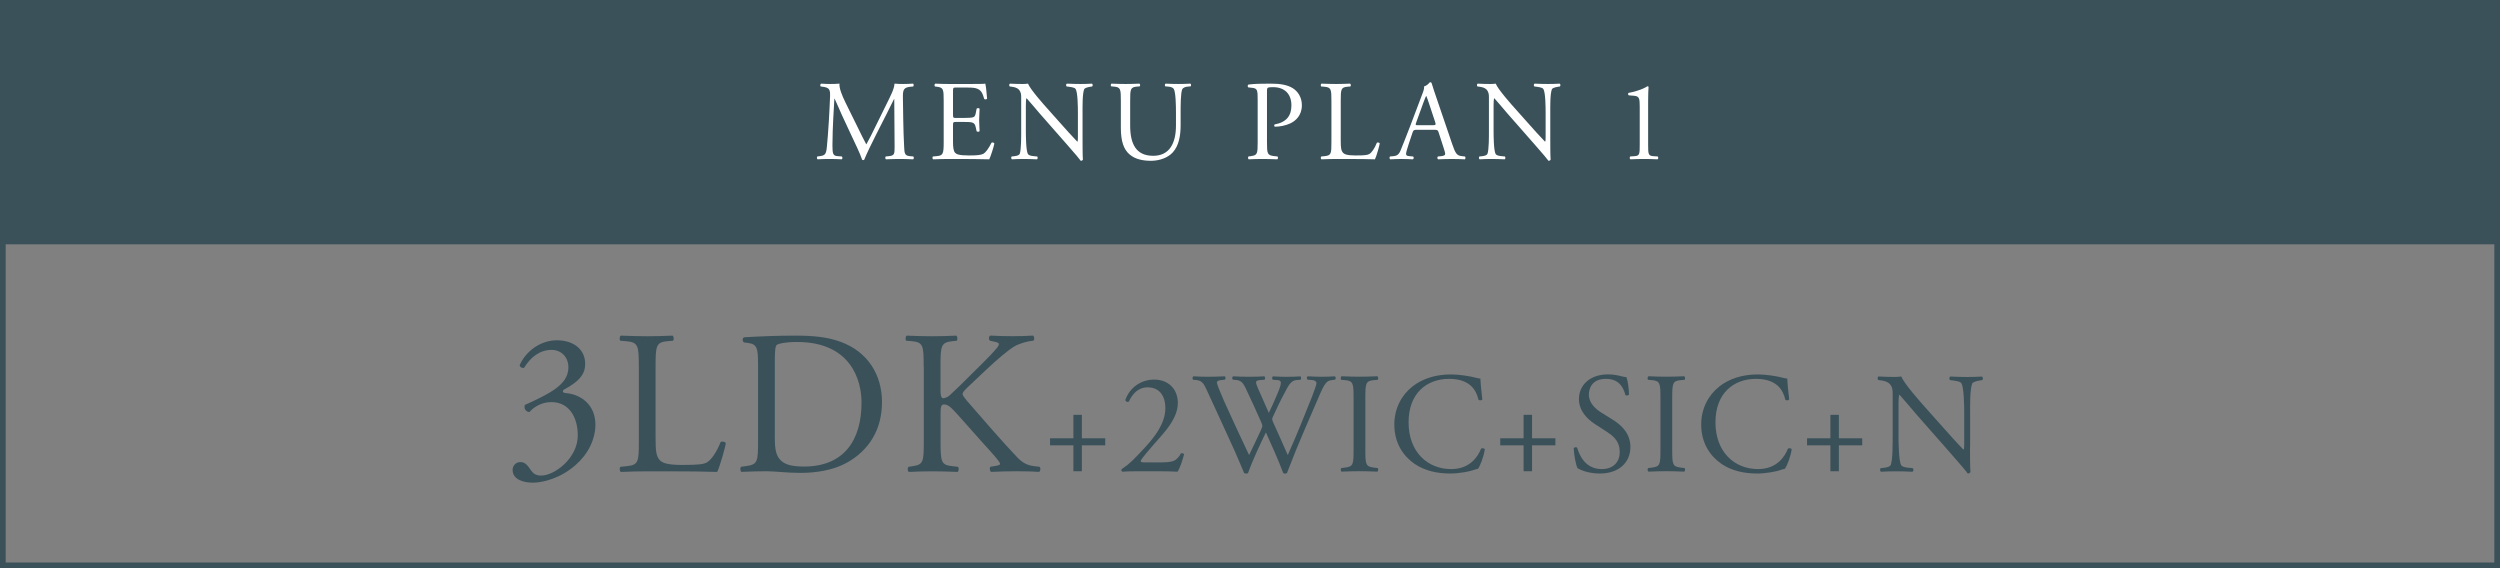 <?xml version="1.0" encoding="UTF-8"?><svg id="_レイヤー_2" xmlns="http://www.w3.org/2000/svg" width="440" height="100" viewBox="0 0 440 100"><rect x="0" y="0" width="440" height="100" fill="#808080" stroke="none"/><defs><style>.cls-1{fill:#fff;}.cls-2{fill:#3a515a;}</style></defs><g id="_レイヤー_1-2"><path class="cls-2" d="m439,1v98H1V1h438m1-1H0v100h440V0h0Z"/><rect class="cls-2" width="440" height="43"/><path class="cls-1" d="m151.07,22.64c.46.94.9,1.86,1.38,2.74h.04c.54-.94,1.04-1.98,1.54-3l1.88-3.82c.9-1.82,1.48-2.92,1.52-3.84.68.06,1.1.06,1.5.06.5,0,1.16-.02,1.78-.06.12.08.12.42.02.5l-.42.04c-1.26.12-1.42.5-1.4,1.9.04,2.12.06,5.82.22,8.7.06,1,.04,1.54.98,1.62l.64.06c.12.12.1.42-.04.5-.82-.04-1.64-.06-2.36-.06s-1.6.02-2.42.06c-.14-.1-.16-.38-.04-.5l.58-.06c.98-.1.98-.42.98-1.7l-.06-8.34h-.04c-.14.22-.9,1.82-1.3,2.6l-1.78,3.5c-.9,1.76-1.8,3.64-2.16,4.56-.04.06-.12.08-.2.08-.04,0-.14-.02-.18-.08-.34-1.06-1.3-3.02-1.76-4l-1.8-3.86c-.42-.92-.84-1.96-1.28-2.88h-.04c-.08,1.24-.14,2.4-.2,3.56-.06,1.22-.14,3-.14,4.7,0,1.48.12,1.8.9,1.86l.76.06c.14.12.12.44-.02.5-.68-.04-1.46-.06-2.22-.06-.64,0-1.36.02-2.04.06-.12-.1-.16-.4-.04-.5l.44-.06c.84-.12,1.12-.24,1.24-1.64.12-1.32.22-2.42.34-4.4.1-1.66.18-3.36.22-4.46.04-1.26-.12-1.56-1.34-1.72l-.32-.04c-.1-.12-.08-.42.08-.5.6.04,1.08.06,1.58.06.46,0,1,0,1.66-.06-.08.78.42,2.02,1.04,3.3l2.28,4.62Z"/><path class="cls-1" d="m166.09,17.78c0-2.08-.04-2.38-1.22-2.52l-.32-.04c-.12-.08-.08-.44.04-.5.86.04,1.54.06,2.36.06h3.76c1.28,0,2.46,0,2.7-.06.12.34.24,1.78.32,2.66-.08.12-.4.16-.5.04-.3-.94-.48-1.64-1.52-1.9-.42-.1-1.06-.12-1.94-.12h-1.44c-.6,0-.6.04-.6.8v4c0,.56.06.56.66.56h1.16c.84,0,1.46-.04,1.7-.12s.38-.2.48-.7l.16-.82c.1-.12.44-.12.52.02,0,.48-.08,1.26-.08,2.02,0,.72.08,1.48.08,1.92-.08.14-.42.14-.52.02l-.18-.78c-.08-.36-.22-.66-.62-.76-.28-.08-.76-.1-1.54-.1h-1.16c-.6,0-.66.02-.66.54v2.82c0,1.06.06,1.74.38,2.08.24.24.66.46,2.42.46,1.54,0,2.12-.08,2.56-.3.36-.2.9-.9,1.42-1.94.14-.1.42-.04.5.14-.14.7-.64,2.24-.9,2.78-1.8-.04-3.58-.06-5.36-.06h-1.8c-.86,0-1.54.02-2.72.06-.12-.06-.16-.38-.04-.5l.66-.06c1.14-.1,1.24-.4,1.24-2.5v-7.2Z"/><path class="cls-1" d="m190.53,24.58c0,.6,0,2.98.06,3.5-.04.12-.16.22-.38.22-.24-.34-.82-1.04-2.56-3.02l-4.64-5.28c-.54-.62-1.9-2.26-2.32-2.7h-.04c-.08.24-.1.7-.1,1.3v4.36c0,.94.02,3.54.36,4.14.12.22.52.34,1.02.38l.62.06c.12.16.1.4-.04.5-.9-.04-1.6-.06-2.34-.06-.84,0-1.38.02-2.08.06-.14-.1-.16-.38-.04-.5l.54-.06c.46-.06.78-.18.88-.4.28-.72.26-3.16.26-4.12v-5.78c0-.56-.02-.98-.44-1.44-.28-.28-.76-.42-1.24-.48l-.34-.04c-.12-.12-.12-.42.04-.5.84.06,1.9.06,2.26.06.32,0,.66-.02.92-.06.4,1.02,2.76,3.66,3.42,4.4l1.94,2.18c1.38,1.54,2.36,2.66,3.3,3.62h.04c.08-.1.08-.42.08-.84v-4.28c0-.94-.02-3.54-.4-4.14-.12-.18-.44-.3-1.24-.4l-.34-.04c-.14-.12-.12-.44.04-.5.92.04,1.6.06,2.36.06.86,0,1.38-.02,2.06-.06.16.1.16.38.04.5l-.28.04c-.64.1-1.04.26-1.12.42-.34.72-.3,3.2-.3,4.12v4.78Z"/><path class="cls-1" d="m206.97,19.8c0-1.24-.04-3.54-.38-4.14-.14-.24-.5-.38-1-.42l-.5-.04c-.12-.14-.08-.4.04-.48.76.04,1.5.06,2.28.06.84,0,1.38-.02,2.1-.06.16.1.14.36.04.48l-.48.04c-.5.04-.88.22-1,.48-.28.66-.28,2.96-.28,4.08v2.26c0,1.74-.28,3.58-1.4,4.78-.86.94-2.34,1.46-3.82,1.46-1.38,0-2.76-.26-3.74-1.1-1.06-.88-1.56-2.34-1.56-4.72v-4.72c0-2.08-.04-2.42-1.2-2.52l-.5-.04c-.12-.08-.08-.42.04-.48,1,.04,1.68.06,2.48.06s1.48-.02,2.46-.06c.12.06.16.4.04.48l-.48.04c-1.16.1-1.2.44-1.2,2.52v4.32c0,3.22,1,5.34,4.06,5.34,2.9,0,4-2.28,4-5.32v-2.3Z"/><path class="cls-1" d="m222.99,24.98c0,2.1.04,2.36,1.32,2.5l.54.06c.12.1.08.44-.04.5-1.14-.04-1.8-.06-2.6-.06-.84,0-1.56.02-2.44.06-.12-.06-.16-.38-.04-.5l.42-.06c1.16-.16,1.2-.4,1.2-2.5v-7.38c0-1.7-.04-2.04-.94-2.14l-.72-.08c-.14-.12-.12-.42.04-.5,1.06-.14,2.3-.16,3.96-.16s2.9.22,3.84.8c.92.58,1.6,1.62,1.6,3,0,1.84-1.14,2.76-2,3.18-.88.42-1.94.6-2.76.6-.14-.06-.14-.36-.02-.4,2.16-.4,2.94-1.62,2.94-3.36,0-1.94-1.14-3.2-3.22-3.2-1.06,0-1.08.08-1.08.72v8.92Z"/><path class="cls-1" d="m234.33,17.78c0-2.1-.04-2.42-1.3-2.52l-.5-.04c-.12-.08-.08-.44.04-.5,1.12.04,1.8.06,2.6.06s1.46-.02,2.46-.06c.12.06.16.42.04.5l-.48.04c-1.18.1-1.22.42-1.22,2.52v6.96c0,1.26.06,1.78.42,2.16.22.22.6.46,2.18.46,1.7,0,2.12-.08,2.44-.26.4-.24.92-.96,1.32-1.98.12-.1.5-.02.5.12,0,.22-.56,2.26-.84,2.8-1.02-.04-2.92-.06-4.98-.06h-1.84c-.84,0-1.48.02-2.6.06-.12-.06-.16-.38-.04-.5l.6-.06c1.16-.12,1.2-.4,1.2-2.5v-7.2Z"/><path class="cls-1" d="m253.21,23.34c-.14-.44-.22-.5-.82-.5h-3.02c-.5,0-.62.06-.76.48l-.7,2.1c-.3.9-.44,1.44-.44,1.66,0,.24.1.36.58.4l.66.06c.14.1.14.42-.04.5-.52-.04-1.14-.04-2.08-.06-.66,0-1.38.04-1.92.06-.12-.08-.16-.4-.04-.5l.66-.06c.48-.04.92-.26,1.2-.98.36-.92.92-2.22,1.76-4.46l2.04-5.4c.28-.72.4-1.1.34-1.42.48-.14.82-.5,1.04-.76.12,0,.26.04.3.18.26.88.58,1.8.88,2.68l2.74,8.04c.58,1.72.84,2.02,1.7,2.12l.54.06c.14.1.1.42,0,.5-.82-.04-1.52-.06-2.42-.06-.96,0-1.72.04-2.3.06-.16-.08-.18-.4-.04-.5l.58-.06c.42-.04.7-.16.7-.36,0-.22-.1-.58-.26-1.06l-.88-2.72Zm-3.96-1.78c-.16.46-.14.48.42.48h2.46c.58,0,.62-.08.44-.62l-1.08-3.26c-.16-.48-.34-1.02-.46-1.26h-.04c-.06.1-.26.58-.48,1.18l-1.26,3.48Z"/><path class="cls-1" d="m272.85,24.58c0,.6,0,2.98.06,3.5-.04.12-.16.22-.38.22-.24-.34-.82-1.04-2.56-3.02l-4.64-5.28c-.54-.62-1.9-2.26-2.32-2.7h-.04c-.08.24-.1.7-.1,1.3v4.36c0,.94.02,3.54.36,4.14.12.22.52.34,1.02.38l.62.06c.12.16.1.4-.04.5-.9-.04-1.6-.06-2.34-.06-.84,0-1.38.02-2.08.06-.14-.1-.16-.38-.04-.5l.54-.06c.46-.06.78-.18.88-.4.28-.72.26-3.16.26-4.12v-5.78c0-.56-.02-.98-.44-1.44-.28-.28-.76-.42-1.24-.48l-.34-.04c-.12-.12-.12-.42.04-.5.84.06,1.9.06,2.26.06.32,0,.66-.02.92-.06.4,1.02,2.76,3.66,3.42,4.4l1.94,2.18c1.38,1.54,2.36,2.66,3.3,3.62h.04c.08-.1.08-.42.08-.84v-4.28c0-.94-.02-3.54-.4-4.14-.12-.18-.44-.3-1.24-.4l-.34-.04c-.14-.12-.12-.44.04-.5.92.04,1.6.06,2.36.06.86,0,1.38-.02,2.06-.06.16.1.16.38.04.5l-.28.04c-.64.1-1.04.26-1.12.42-.34.72-.3,3.2-.3,4.12v4.78Z"/><path class="cls-1" d="m288.59,18.74c0-1.36-.06-1.8-.96-1.88l-.96-.08c-.16-.08-.18-.36-.02-.44,1.68-.3,2.78-.82,3.3-1.16.08,0,.16.04.2.1-.04.36-.08,1.36-.08,2.5v7.76c0,1.54.04,1.88.86,1.94l.84.06c.12.12.1.44-.04.5-.78-.04-1.68-.06-2.38-.06s-1.62.02-2.4.06c-.14-.06-.16-.38-.04-.5l.82-.06c.84-.06.86-.4.86-1.94v-6.8Z"/><path class="cls-2" d="m90.21,82.72c0-.72.54-1.4,1.4-1.4s1.33.72,1.73,1.3c.47.68.9,1.08,1.91,1.08,2.34,0,6.44-3.06,6.44-7.06,0-3.17-1.51-5.87-4.64-5.87-1.76,0-3.06.86-3.89,1.76-.58-.07-1.01-.58-.79-1.26,1.37-.61,4.32-1.94,5.76-3.13.79-.65,1.91-1.73,1.91-3.46,0-1.91-1.33-3.1-2.95-3.1-2.12,0-3.74,1.33-4.86,3.17-.36.07-.76-.14-.76-.5,1.12-2.52,3.74-4.36,6.52-4.36,2.95,0,5,1.58,5,4.14,0,1.48-.58,2.88-3.85,4.61-.18.36,0,.5.43.54,2.74.22,5.22,2.12,5.22,5.54,0,2.59-1.26,5.18-3.49,7.13-2.66,2.34-5.76,3.1-7.52,3.1-1.62,0-3.56-.54-3.56-2.23Z"/><path class="cls-2" d="m112.43,64.58c0-3.78-.07-4.36-2.34-4.54l-.9-.07c-.22-.14-.14-.79.07-.9,2.02.07,3.24.11,4.68.11s2.63-.04,4.43-.11c.22.11.29.76.07.9l-.86.07c-2.12.18-2.2.76-2.2,4.54v12.53c0,2.27.11,3.2.76,3.89.4.4,1.08.83,3.92.83,3.06,0,3.82-.14,4.39-.47.72-.43,1.66-1.73,2.38-3.56.22-.18.9-.04.9.22,0,.4-1.01,4.07-1.51,5.04-1.84-.07-5.25-.11-8.96-.11h-3.31c-1.51,0-2.66.04-4.68.11-.22-.11-.29-.68-.07-.9l1.08-.11c2.09-.22,2.16-.72,2.16-4.5v-12.96Z"/><path class="cls-2" d="m133.41,63.86c0-2.52-.18-3.28-1.69-3.49l-.79-.11c-.29-.18-.32-.76.04-.9,3.06-.18,5.97-.29,9.03-.29s5.58.22,7.92,1.08c4.86,1.76,7.31,5.87,7.31,10.62s-2.2,8.49-6.3,10.73c-2.34,1.26-5.29,1.73-8.06,1.73-2.3,0-4.61-.29-5.87-.29-1.51,0-2.81.04-4.5.11-.22-.11-.29-.68-.07-.9l.83-.11c2.09-.29,2.16-.72,2.16-4.5v-13.68Zm2.95,12.85c0,1.91.11,3.06.72,3.92.79,1.12,2.16,1.48,4.43,1.48,6.98,0,10.12-4.57,10.12-11.27,0-3.96-1.91-10.65-11.34-10.65-2.12,0-3.28.29-3.56.5-.29.22-.36,1.12-.36,2.74v13.28Z"/><path class="cls-2" d="m162.57,64.58c0-3.78-.07-4.36-2.16-4.54l-.9-.07c-.22-.14-.14-.79.07-.9,1.76.07,2.92.11,4.54.11,1.4,0,2.63-.04,4.18-.11.22.11.29.76.07.9l-.68.07c-2.09.22-2.16.76-2.16,4.54v4.14c0,.68.07,1.37.47,1.37.32,0,.76-.22,1.01-.4.5-.43,1.44-1.37,1.84-1.73l3.89-3.85c.68-.65,2.45-2.48,2.81-2.99.18-.25.25-.43.25-.58s-.14-.25-.61-.36l-.97-.22c-.25-.25-.22-.72.07-.9,1.26.07,2.7.11,3.96.11s2.48-.04,3.56-.11c.25.18.29.68.07.9-.94.07-2.34.43-3.35,1.01s-3.02,2.27-5.04,4.18l-3.24,3.06c-.5.5-.83.83-.83,1.12,0,.25.22.54.68,1.12,3.42,3.92,6.19,7.16,9,10.11.86.86,1.66,1.33,2.88,1.48l.97.11c.25.18.18.79-.07.9-.94-.07-2.34-.11-4.03-.11-1.48,0-2.74.04-4.39.11-.25-.07-.36-.68-.14-.9l.83-.14c.5-.07.86-.18.86-.36,0-.22-.25-.5-.5-.83-.68-.86-1.62-1.84-2.99-3.38l-2.88-3.24c-2.05-2.3-2.63-3.02-3.49-3.02-.54,0-.61.47-.61,1.73v4.64c0,3.78.07,4.28,2.09,4.5l.97.11c.22.14.14.79-.07.9-1.76-.07-2.99-.11-4.39-.11-1.48,0-2.7.04-4.18.11-.22-.11-.29-.65-.07-.9l.72-.11c1.91-.29,1.98-.72,1.98-4.5v-12.96Z"/><path class="cls-2" d="m188.92,82.94v-4.56h-4.11v-1.24h4.11v-4.13h1.49v4.13h4.11v1.24h-4.11v4.56h-1.49Z"/><path class="cls-2" d="m204.67,81.37c1.16,0,1.92-.15,2.37-.55.48-.43.66-.76.81-1.03.18-.08.45,0,.55.15-.33,1.26-.78,2.57-1.16,3.08-1.03-.05-2.09-.08-3.25-.08h-3.66c-1.41,0-2.24.03-2.8.08-.05-.03-.18-.13-.18-.33,0-.08.13-.18.28-.28,1.16-.76,1.99-1.61,3.86-3.63,1.66-1.79,3.61-4.23,3.61-6.93,0-2.29-1.11-3.68-3.15-3.68-1.51,0-2.6,1.03-3.28,2.52-.23.13-.6,0-.6-.33.81-2.22,2.8-3.55,5.07-3.55,2.52,0,4.16,1.69,4.16,4.11,0,1.56-.73,3.28-2.7,5.55l-1.54,1.76c-2.07,2.37-2.29,2.77-2.29,2.92,0,.18.13.23.78.23h3.13Z"/><path class="cls-2" d="m209.98,66.83c-.15-.15-.13-.5.08-.6.68.05,1.81.08,2.6.08.71,0,1.99-.03,2.87-.08.23.08.2.43.05.6l-.58.05c-.53.05-.83.2-.83.43,0,.3.53,1.59,1.31,3.38,1.41,3.15,2.9,6.3,4.36,9.4.61-1.26,1.29-2.67,1.94-4.08.23-.48.4-.91.4-1.03s-.08-.35-.2-.66c-.88-2.02-1.81-4.03-2.77-6.05-.38-.78-.76-1.31-1.61-1.39l-.61-.05c-.18-.2-.15-.5.05-.6.73.05,1.69.08,2.7.08,1.26,0,2.19-.03,2.77-.08.18.08.2.4.05.6l-.66.05c-.98.08-1.01.25-.53,1.39.53,1.24,1.24,2.82,1.94,4.39.48-.98.93-1.94,1.49-3.3.91-2.14.78-2.42-.03-2.47l-.76-.05c-.18-.25-.13-.53.05-.6.68.05,1.44.08,2.37.08.83,0,1.84-.03,2.42-.08.18.08.2.4.05.6l-.73.05c-1.06.08-1.51,1.21-2.07,2.24-.53.93-1.59,3.13-1.97,4.01-.13.25-.23.5-.23.6s.05.3.18.6c.86,1.94,1.74,3.83,2.57,5.75.78-1.76,1.54-3.53,2.27-5.32.5-1.21,1.84-4.56,2.02-5.02.33-.91.76-1.99.76-2.29,0-.35-.3-.55-.83-.58l-.73-.05c-.2-.23-.18-.5.02-.6.96.05,1.64.08,2.42.08.96,0,1.69-.03,2.34-.08.2.08.23.4.05.6l-.48.05c-1.26.13-1.49.88-3,4.39l-1.84,4.26c-1.11,2.57-2.12,5.04-3.15,7.74-.08.05-.18.08-.3.08s-.25-.03-.35-.08c-.81-2.24-2.27-5.39-3.05-7.16-.91,1.84-2.42,5.07-3.15,7.16-.08.05-.18.08-.3.08s-.25-.03-.38-.08c-.43-1.06-1.41-3.33-1.74-4.06-1.61-3.5-3.18-7.01-4.82-10.51-.48-1.03-.78-1.71-1.84-1.81l-.6-.05Z"/><path class="cls-2" d="m238.23,70.13c0-2.67-.05-3.1-1.54-3.23l-.63-.05c-.15-.1-.1-.55.05-.63,1.26.05,2.12.08,3.18.08s1.87-.03,3.13-.08c.15.08.2.53.05.63l-.63.05c-1.49.13-1.54.55-1.54,3.23v8.97c0,2.67.05,3.02,1.54,3.2l.63.08c.15.1.1.55-.05.63-1.26-.05-2.12-.08-3.13-.08-1.06,0-1.92.03-3.18.08-.15-.08-.2-.48-.05-.63l.63-.08c1.49-.18,1.54-.53,1.54-3.2v-8.97Z"/><path class="cls-2" d="m248.56,68.04c1.84-1.44,4.18-2.14,6.81-2.14,1.36,0,3.28.28,4.46.6.3.08.48.13.71.1.03.58.15,2.17.35,3.71-.13.18-.5.2-.68.05-.38-1.71-1.51-3.68-5.17-3.68-3.86,0-7.13,2.45-7.13,7.66s3.35,8.22,7.49,8.22c3.25,0,4.69-2.12,5.27-3.6.18-.13.55-.08.66.1-.18,1.31-.83,2.97-1.21,3.45-.3.05-.6.15-.88.25-.55.2-2.37.58-3.98.58-2.27,0-4.44-.45-6.28-1.69-2.02-1.39-3.58-3.68-3.58-6.93,0-2.8,1.26-5.19,3.18-6.68Z"/><path class="cls-2" d="m268.15,82.94v-4.56h-4.11v-1.24h4.11v-4.13h1.49v4.13h4.11v1.24h-4.11v4.56h-1.49Z"/><path class="cls-2" d="m281.58,83.34c-2.12,0-3.45-.66-3.93-.93-.3-.55-.63-2.34-.68-3.53.13-.18.5-.23.61-.08.38,1.29,1.41,3.76,4.34,3.76,2.12,0,3.15-1.39,3.15-2.9,0-1.11-.23-2.34-2.07-3.53l-2.39-1.56c-1.26-.83-2.72-2.27-2.72-4.34,0-2.39,1.87-4.34,5.14-4.34.78,0,1.69.15,2.34.33.33.1.68.15.88.15.23.6.45,2.02.45,3.08-.1.15-.5.23-.63.08-.33-1.21-1.01-2.85-3.43-2.85s-3,1.64-3,2.8c0,1.46,1.21,2.52,2.14,3.1l2.02,1.26c1.59.98,3.15,2.45,3.15,4.84,0,2.77-2.09,4.66-5.37,4.66Z"/><path class="cls-2" d="m292.24,70.13c0-2.67-.05-3.1-1.54-3.23l-.63-.05c-.15-.1-.1-.55.05-.63,1.26.05,2.12.08,3.18.08s1.87-.03,3.13-.08c.15.08.2.53.05.63l-.63.05c-1.49.13-1.54.55-1.54,3.23v8.97c0,2.67.05,3.02,1.54,3.2l.63.08c.15.1.1.55-.05.63-1.26-.05-2.12-.08-3.13-.08-1.06,0-1.92.03-3.18.08-.15-.08-.2-.48-.05-.63l.63-.08c1.49-.18,1.54-.53,1.54-3.2v-8.97Z"/><path class="cls-2" d="m302.57,68.04c1.84-1.44,4.18-2.14,6.81-2.14,1.36,0,3.28.28,4.46.6.3.08.48.13.71.1.03.58.15,2.17.35,3.71-.13.18-.5.2-.68.05-.38-1.71-1.51-3.68-5.17-3.68-3.86,0-7.13,2.45-7.13,7.66s3.35,8.22,7.49,8.22c3.25,0,4.69-2.12,5.27-3.6.18-.13.55-.08.66.1-.18,1.31-.83,2.97-1.21,3.45-.3.05-.6.15-.88.25-.55.2-2.37.58-3.98.58-2.27,0-4.44-.45-6.28-1.69-2.02-1.39-3.58-3.68-3.58-6.93,0-2.8,1.26-5.19,3.18-6.68Z"/><path class="cls-2" d="m322.15,82.94v-4.56h-4.11v-1.24h4.11v-4.13h1.49v4.13h4.11v1.24h-4.11v4.56h-1.49Z"/><path class="cls-2" d="m346.72,78.65c0,.76,0,3.76.08,4.41-.05.15-.2.28-.48.28-.3-.43-1.03-1.31-3.23-3.81l-5.85-6.65c-.68-.78-2.4-2.85-2.92-3.4h-.05c-.1.3-.13.88-.13,1.64v5.5c0,1.18.03,4.46.45,5.22.15.28.66.43,1.29.48l.78.08c.15.2.13.5-.05.63-1.13-.05-2.02-.08-2.95-.08-1.06,0-1.74.03-2.62.08-.18-.13-.2-.48-.05-.63l.68-.08c.58-.08.98-.23,1.11-.5.35-.91.33-3.98.33-5.19v-7.28c0-.71-.02-1.24-.55-1.81-.35-.35-.96-.53-1.56-.6l-.43-.05c-.15-.15-.15-.53.05-.63,1.06.08,2.39.08,2.85.08.4,0,.83-.03,1.16-.08.5,1.29,3.48,4.61,4.31,5.55l2.45,2.75c1.74,1.94,2.97,3.35,4.16,4.56h.05c.1-.13.1-.53.1-1.06v-5.39c0-1.18-.03-4.46-.5-5.22-.15-.23-.55-.38-1.56-.5l-.43-.05c-.18-.15-.15-.55.05-.63,1.16.05,2.02.08,2.97.08,1.08,0,1.74-.03,2.6-.08.2.13.2.48.05.63l-.35.05c-.81.13-1.31.33-1.41.53-.43.91-.38,4.03-.38,5.19v6.02Z"/></g></svg>